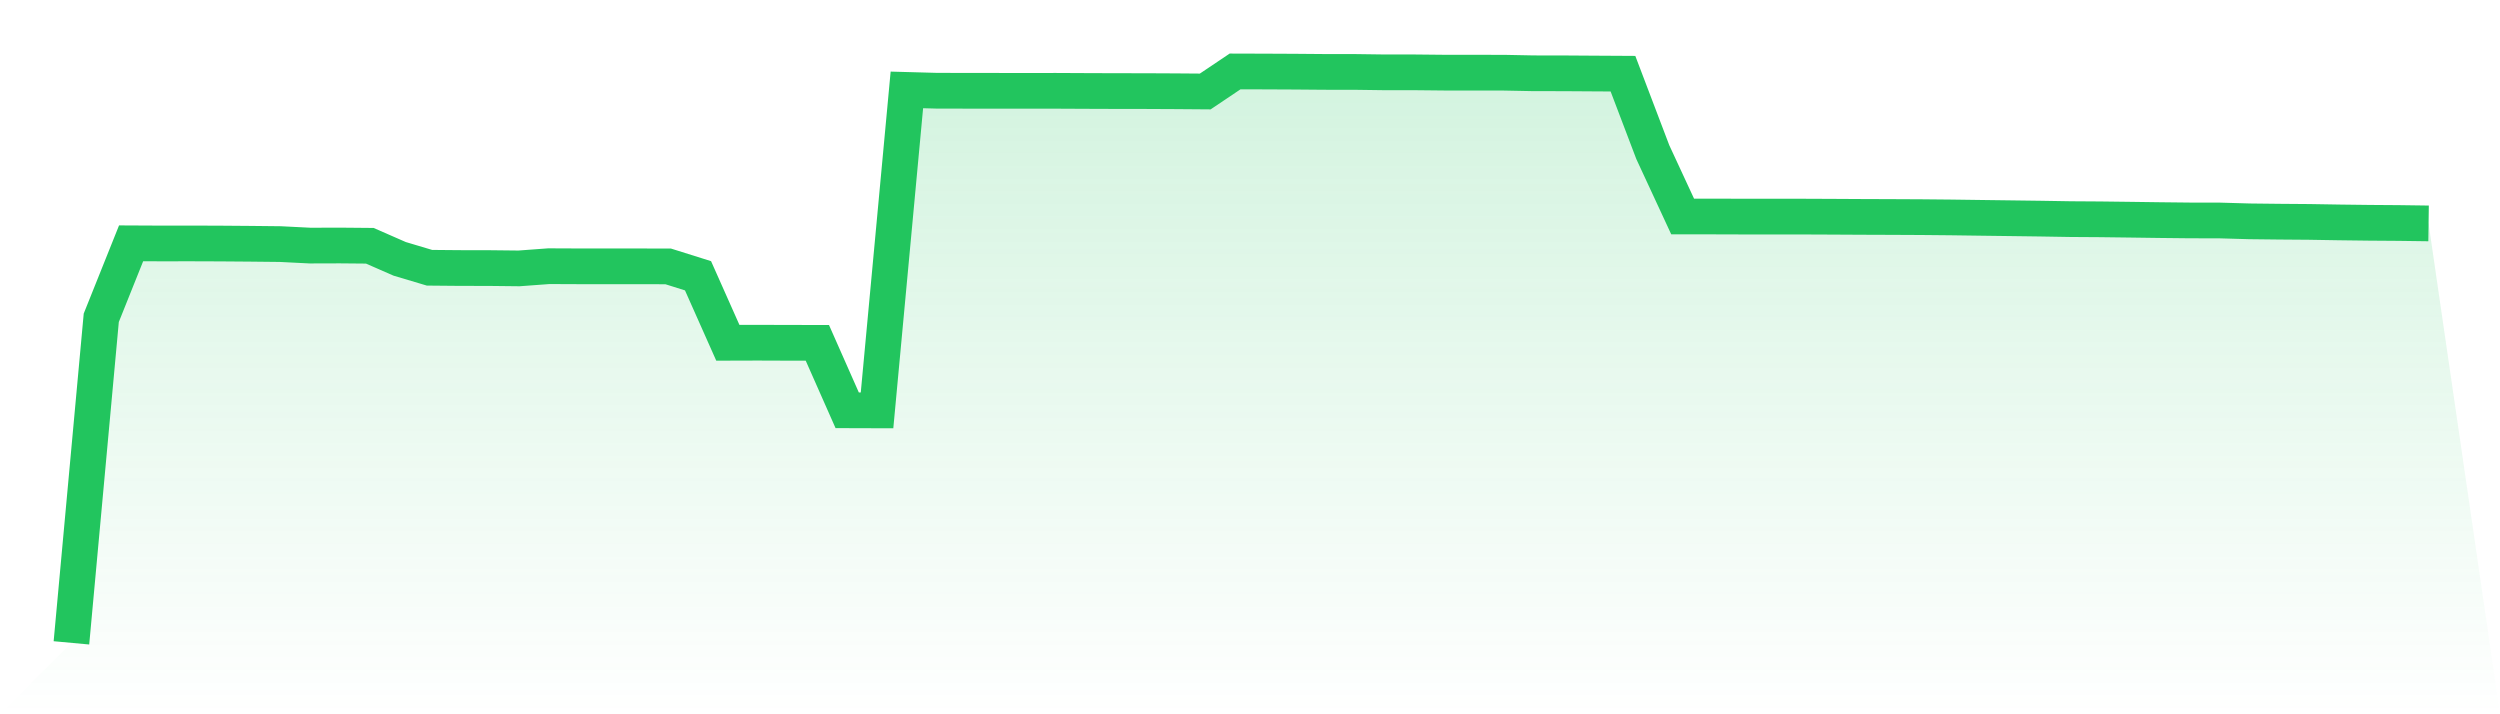 <svg viewBox="0 0 140 40" xmlns="http://www.w3.org/2000/svg">
<defs>
<linearGradient id="gradient" x1="0" x2="0" y1="0" y2="1">
<stop offset="0%" stop-color="#22c55e" stop-opacity="0.2"/>
<stop offset="100%" stop-color="#22c55e" stop-opacity="0"/>
</linearGradient>
</defs>
<path d="M4,36 L4,36 L5.671,17.796 L7.342,13.626 L9.013,13.634 L10.684,13.632 L12.354,13.638 L14.025,13.651 L15.696,13.669 L17.367,13.753 L19.038,13.748 L20.709,13.763 L22.38,14.495 L24.051,14.994 L25.722,15.009 L27.392,15.012 L29.063,15.03 L30.734,14.907 L32.405,14.914 L34.076,14.914 L35.747,14.915 L37.418,14.918 L39.089,15.443 L40.759,19.196 L42.43,19.191 L44.101,19.197 L45.772,19.199 L47.443,22.977 L49.114,22.982 L50.785,5.035 L52.456,5.081 L54.127,5.084 L55.797,5.086 L57.468,5.087 L59.139,5.086 L60.81,5.094 L62.481,5.1 L64.152,5.102 L65.823,5.11 L67.494,5.123 L69.165,4 L70.835,4.005 L72.506,4.013 L74.177,4.027 L75.848,4.028 L77.519,4.051 L79.19,4.051 L80.861,4.068 L82.532,4.07 L84.203,4.071 L85.873,4.104 L87.544,4.106 L89.215,4.117 L90.886,4.127 L92.557,8.521 L94.228,12.124 L95.899,12.124 L97.57,12.129 L99.24,12.129 L100.911,12.13 L102.582,12.137 L104.253,12.146 L105.924,12.152 L107.595,12.16 L109.266,12.176 L110.937,12.199 L112.608,12.221 L114.278,12.243 L115.949,12.271 L117.62,12.282 L119.291,12.303 L120.962,12.326 L122.633,12.344 L124.304,12.347 L125.975,12.395 L127.646,12.414 L129.316,12.427 L130.987,12.455 L132.658,12.476 L134.329,12.488 L136,12.511 L140,40 L0,40 z" fill="url(#gradient)"/>
<path d="M4,36 L4,36 L5.671,17.796 L7.342,13.626 L9.013,13.634 L10.684,13.632 L12.354,13.638 L14.025,13.651 L15.696,13.669 L17.367,13.753 L19.038,13.748 L20.709,13.763 L22.38,14.495 L24.051,14.994 L25.722,15.009 L27.392,15.012 L29.063,15.03 L30.734,14.907 L32.405,14.914 L34.076,14.914 L35.747,14.915 L37.418,14.918 L39.089,15.443 L40.759,19.196 L42.43,19.191 L44.101,19.197 L45.772,19.199 L47.443,22.977 L49.114,22.982 L50.785,5.035 L52.456,5.081 L54.127,5.084 L55.797,5.086 L57.468,5.087 L59.139,5.086 L60.81,5.094 L62.481,5.1 L64.152,5.102 L65.823,5.11 L67.494,5.123 L69.165,4 L70.835,4.005 L72.506,4.013 L74.177,4.027 L75.848,4.028 L77.519,4.051 L79.19,4.051 L80.861,4.068 L82.532,4.07 L84.203,4.071 L85.873,4.104 L87.544,4.106 L89.215,4.117 L90.886,4.127 L92.557,8.521 L94.228,12.124 L95.899,12.124 L97.57,12.129 L99.24,12.129 L100.911,12.13 L102.582,12.137 L104.253,12.146 L105.924,12.152 L107.595,12.16 L109.266,12.176 L110.937,12.199 L112.608,12.221 L114.278,12.243 L115.949,12.271 L117.62,12.282 L119.291,12.303 L120.962,12.326 L122.633,12.344 L124.304,12.347 L125.975,12.395 L127.646,12.414 L129.316,12.427 L130.987,12.455 L132.658,12.476 L134.329,12.488 L136,12.511" fill="none" stroke="#22c55e" stroke-width="2"/>
</svg>